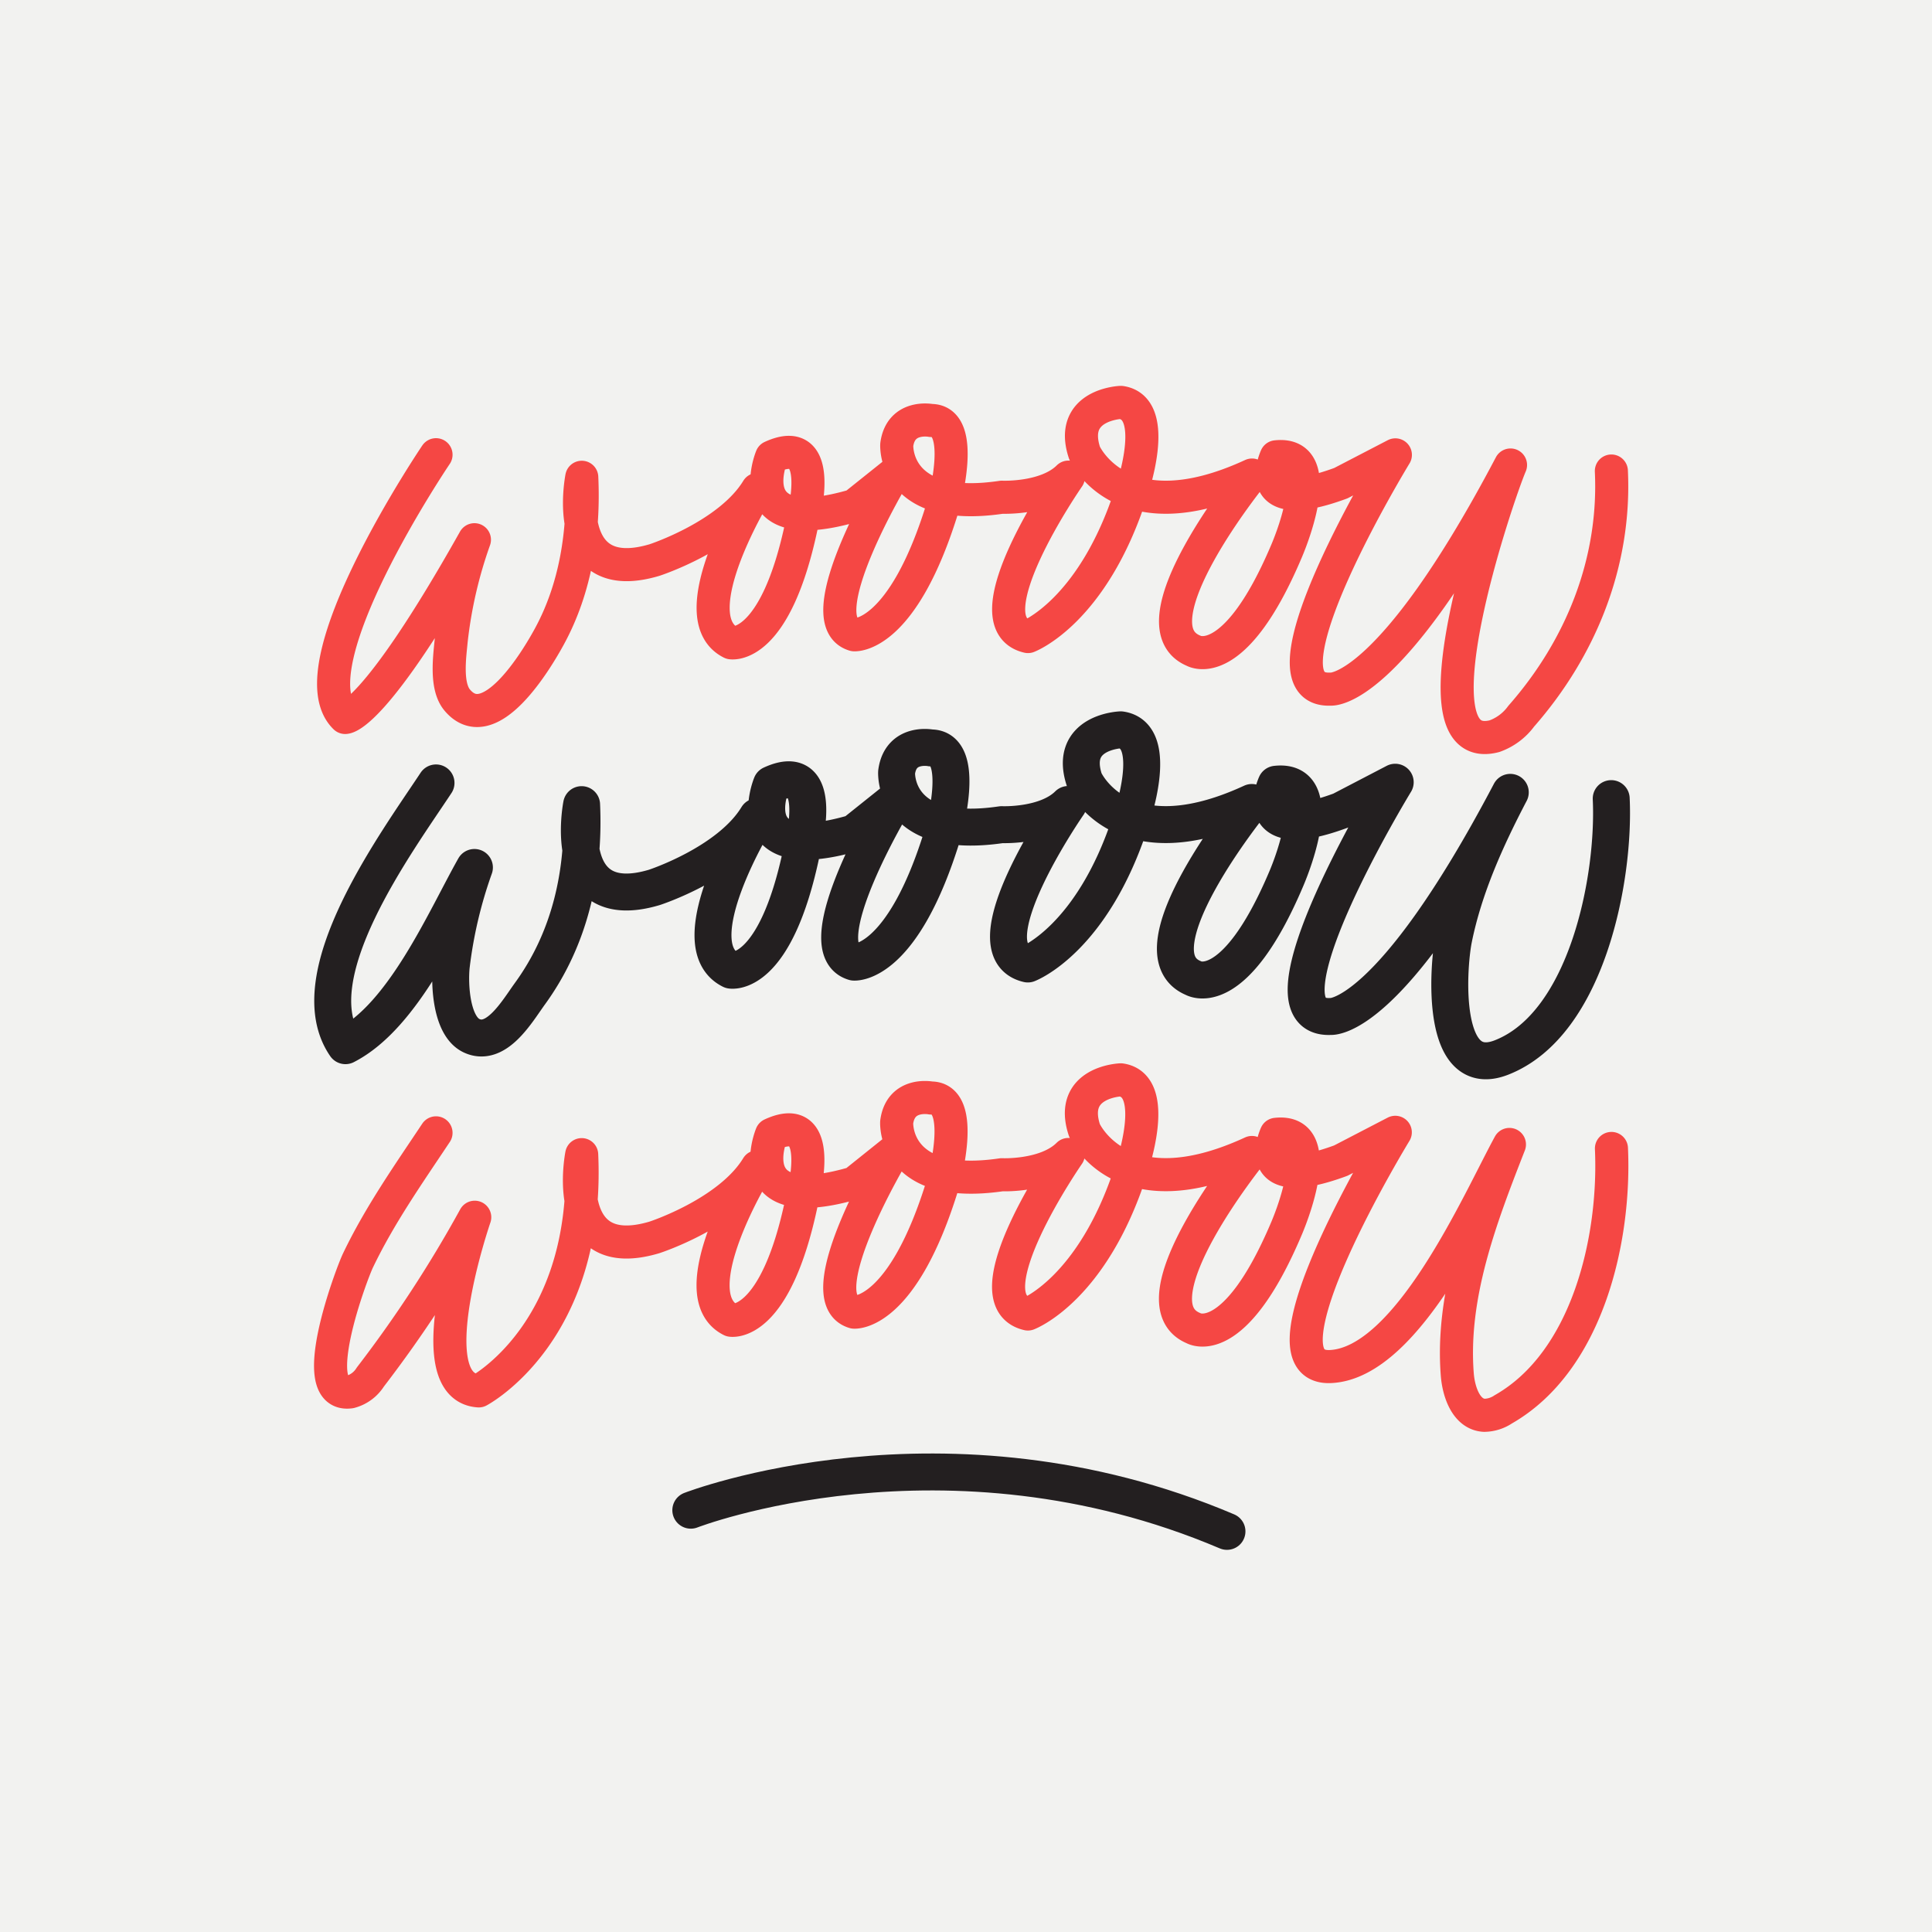 <svg id="Car_Interior_Grey" data-name="Car Interior Grey" xmlns="http://www.w3.org/2000/svg" width="250" height="250" viewBox="0 0 250 250">
  <g id="Grey">
    <rect id="Rectangle_341" data-name="Rectangle 341" width="250" height="250" fill="#f2f2f0"/>
  </g>
  <g id="Icons">
    <path id="Path_1224" data-name="Path 1224" d="M56.42,58.84s-18.54,27.43-11.76,34c0,0,3.66.26,16.73-23a57.611,57.611,0,0,0-3,13c-.2,2.11-.75,5.91.76,7.73,4.17,5,10.23-5.06,11.94-8.21,3.42-6.27,4.52-13.55,4.19-20.6,0,0-2.87,14.36,9.41,10.71,0,0,9.67-3.14,13.32-9.14,0,0-10.19,16.45-3.39,19.85,0,0,5.74,1,9.14-15.41,0,0,3.4-12-3.92-8.64,0,0-4.45,10.72,10.7,6.28l5.23-4.18s-11.49,19.07-5.23,20.91c0,0,6.28.51,11.51-16.73,0,0,3.14-11-1.57-11,0,0-3.92-.77-4.44,3.14,0,0-.53,8.89,13.59,6.79,0,0,5.74.27,8.62-2.6,0,0-13.06,18.81-5.23,20.63,0,0,8.35-3.14,13.32-18.54,0,0,3.93-11-1.3-11.76,0,0-6.79.26-4.7,6.54,0,0,4.7,10.7,21.67,2.86,0,0-15.67,19.33-7.57,22.73,0,0,5.23,3.14,12-12.8,0,0,5.76-13.06-1.3-12.29,0,0-3.65,7.85,8.37,3.41l7.05-3.66s-18.82,30.83-8.36,30.31c0,0,7.58.77,23.26-29-1.71,4-13.28,38-2.07,35.09a7.33,7.33,0,0,0,3.46-2.59c7.73-8.8,12.22-19.92,11.66-31.72" fill="none" stroke="#f54744" stroke-linecap="round" stroke-linejoin="round" stroke-width="4.28"/>
    <path id="Path_1225" data-name="Path 1225" d="M56.42,146.59c-3.58,5.38-7.3,10.67-10.1,16.52-.86,1.8-6.87,17.81-1,17a4.38,4.38,0,0,0,2.6-1.92,161.834,161.834,0,0,0,13.51-20.68s-7.57,21.94.52,22.47c0,0,14.36-7.57,13.32-30.57,0,0-2.87,14.37,9.41,10.71,0,0,9.67-3.13,13.32-9.14,0,0-10.19,16.47-3.39,19.86,0,0,5.74,1,9.14-15.42,0,0,3.4-12-3.92-8.62,0,0-4.45,10.71,10.7,6.28l5.23-4.19s-11.49,19.07-5.23,20.9c0,0,6.28.52,11.51-16.71,0,0,3.14-11-1.57-11,0,0-3.92-.78-4.44,3.13,0,0-.53,8.88,13.59,6.8,0,0,5.74.27,8.62-2.62,0,0-13.06,18.82-5.23,20.64,0,0,8.35-3.13,13.32-18.54,0,0,3.93-11-1.3-11.76,0,0-6.79.25-4.7,6.53,0,0,4.7,10.71,21.67,2.87,0,0-15.67,19.34-7.57,22.73,0,0,5.23,3.14,12-12.8,0,0,5.76-13.07-1.3-12.28,0,0-3.65,7.84,8.37,3.4l7.05-3.66s-18.81,30.81-8.37,30.31c10.06-.49,19.11-21.35,23.14-28.74-3.74,9.56-7.54,19.52-6.75,29.75.18,2.33,1.19,5.19,3.51,5.3a4.51,4.51,0,0,0,2.44-.77c10.95-6.24,14.53-22.11,14-33.76" fill="none" stroke="#f54744" stroke-linecap="round" stroke-linejoin="round" stroke-width="4.28"/>
    <path id="Path_1226" data-name="Path 1226" d="M56.42,101.31c-5,7.58-17.91,25-11.72,34,7.54-3.85,12.83-16.2,16.69-23.06a58.14,58.14,0,0,0-3,12.78c-.24,2.39,0,7.78,2.65,9,3.22,1.49,5.89-3.18,7.52-5.43,5.2-7.15,7.1-15.71,6.7-24.48,0,0-2.87,14.37,9.41,10.71,0,0,9.67-3.14,13.32-9.15,0,0-10.19,16.47-3.39,19.86,0,0,5.74,1,9.14-15.41,0,0,3.4-12-3.92-8.63,0,0-4.45,10.71,10.7,6.28l5.23-4.18s-11.49,19.06-5.23,20.9c0,0,6.28.52,11.51-16.72,0,0,3.14-11-1.57-11,0,0-3.92-.79-4.44,3.14,0,0-.53,8.88,13.59,6.79,0,0,5.74.26,8.62-2.61,0,0-13.06,18.81-5.23,20.64,0,0,8.35-3.14,13.32-18.55,0,0,3.93-11-1.3-11.75,0,0-6.79.25-4.7,6.52,0,0,4.7,10.71,21.67,2.88,0,0-15.67,19.33-7.57,22.72,0,0,5.23,3.15,12-12.79,0,0,5.76-13.08-1.3-12.29,0,0-3.65,7.85,8.37,3.41l7.05-3.67s-18.82,30.83-8.36,30.31c0,0,7.58.78,23.25-29-3.14,6-6,12.33-7.34,19-.75,3.85-1.71,18.4,6.2,15.31,11.12-4.35,14.69-23.35,14.2-33.5" fill="none" stroke="#231f20" stroke-linecap="round" stroke-linejoin="round" stroke-width="4.78"/>
    <path id="Path_1227" data-name="Path 1227" d="M89.39,195.42s32.87-12.78,69.38,2.74" fill="none" stroke="#231f20" stroke-linecap="round" stroke-linejoin="round" stroke-width="4.78"/>
  </g>
</svg>
